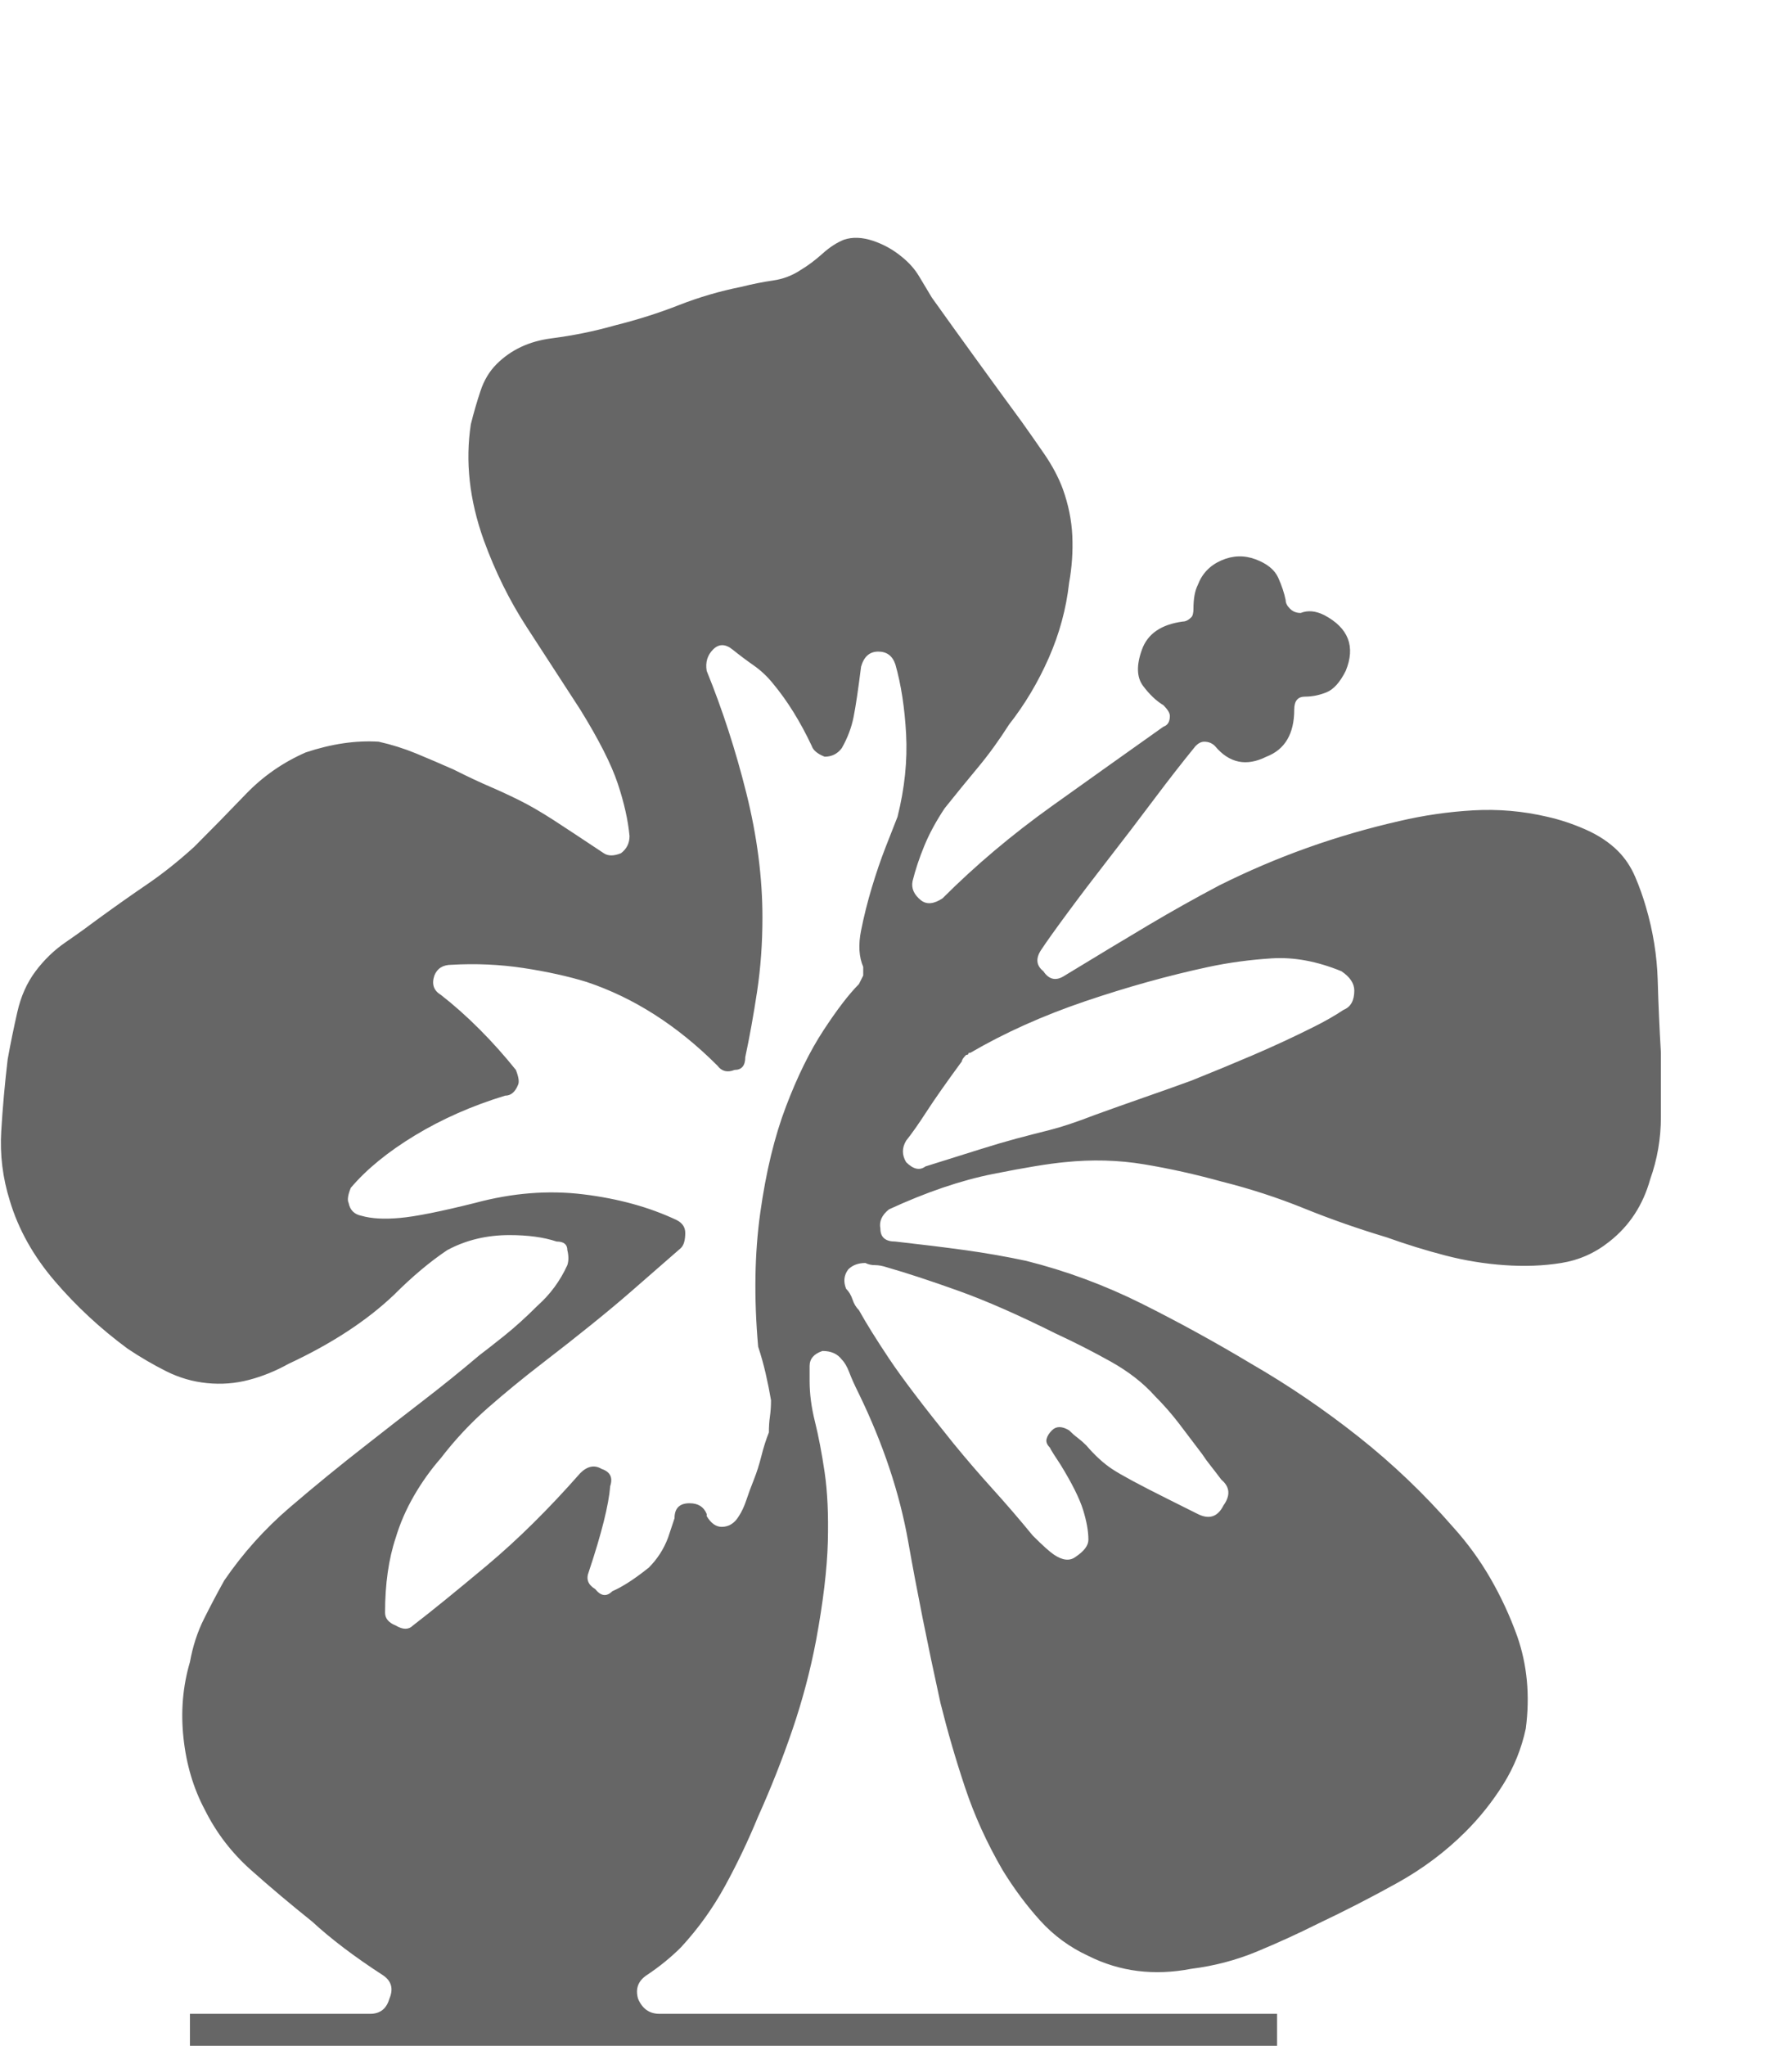 <?xml version="1.0" encoding="utf-8"?>
<!-- Generator: Adobe Illustrator 16.0.0, SVG Export Plug-In . SVG Version: 6.00 Build 0)  -->
<!DOCTYPE svg PUBLIC "-//W3C//DTD SVG 1.1//EN" "http://www.w3.org/Graphics/SVG/1.1/DTD/svg11.dtd">
<svg version="1.1" id="Layer_1" xmlns="http://www.w3.org/2000/svg" xmlns:xlink="http://www.w3.org/1999/xlink" x="0px" y="0px"
	 width="252.388px" height="288px" viewBox="0 0 252.388 288" enable-background="new 0 0 252.388 288" xml:space="preserve">
<g>
	<path fill="#666666" d="M233.923,148.201c0,3.021,0,6.04,0,9.061c0,3.02-0.505,5.94-1.51,8.758
		c-1.01,3.624-2.921,6.545-5.738,8.758c-2.015,1.614-4.279,2.619-6.795,3.02c-2.52,0.406-5.186,0.505-8.003,0.303
		c-2.821-0.198-5.587-0.651-8.305-1.359c-2.718-0.703-5.488-1.557-8.306-2.567c-4.029-1.208-7.903-2.566-11.627-4.076
		c-3.728-1.511-7.602-2.766-11.627-3.775c-3.624-1.005-7.248-1.812-10.872-2.416c-3.624-0.604-7.352-0.703-11.174-0.302
		c-2.218,0.203-5.587,0.755-10.117,1.661c-4.529,0.905-9.413,2.566-14.646,4.982c-1.01,0.808-1.411,1.713-1.208,2.718
		c0,1.208,0.703,1.813,2.114,1.813c3.624,0.406,6.894,0.807,9.814,1.208c2.916,0.406,5.785,0.906,8.607,1.51
		c5.634,1.411,11.07,3.426,16.308,6.04c5.233,2.619,10.367,5.437,15.402,8.456c5.233,3.021,10.268,6.446,15.1,10.269
		c4.832,3.826,9.259,8.055,13.288,12.684c2.011,2.218,3.775,4.634,5.285,7.248c1.51,2.618,2.766,5.337,3.775,8.153
		c1.406,4.03,1.812,8.357,1.208,12.986c-0.604,2.822-1.661,5.436-3.172,7.852c-1.51,2.416-3.274,4.634-5.284,6.645
		c-2.822,2.821-6.04,5.237-9.664,7.248c-3.624,2.015-7.353,3.926-11.174,5.738c-2.822,1.41-5.691,2.718-8.607,3.926
		c-2.921,1.208-5.993,2.015-9.211,2.416c-5.238,1.01-10.07,0.405-14.496-1.813c-2.619-1.208-4.884-2.869-6.795-4.982
		c-1.916-2.114-3.676-4.479-5.285-7.098c-2.218-3.822-3.978-7.7-5.285-11.627c-1.312-3.926-2.468-7.898-3.473-11.929
		c-1.813-8.253-3.322-15.803-4.53-22.649c-1.208-6.843-3.524-13.788-6.946-20.838c-0.604-1.208-1.057-2.214-1.358-3.021
		c-0.302-0.802-0.656-1.406-1.058-1.812c-0.604-0.803-1.51-1.208-2.718-1.208c-1.208,0.405-1.812,1.108-1.812,2.113v2.114
		c0,1.813,0.25,3.728,0.755,5.738c0.5,2.015,0.953,4.379,1.358,7.097c0.401,2.718,0.553,5.993,0.453,9.815
		c-0.104,3.826-0.655,8.455-1.661,13.892c-0.807,4.228-1.915,8.408-3.321,12.533c-1.411,4.129-3.021,8.205-4.832,12.23
		c-1.411,3.426-2.973,6.696-4.682,9.815c-1.713,3.124-3.774,5.992-6.19,8.606c-1.411,1.411-3.021,2.719-4.832,3.927
		c-1.208,0.807-1.614,1.915-1.208,3.321c0.604,1.411,1.609,2.114,3.02,2.114h86.977v9.966H26.751v-9.966h25.368
		c1.406,0,2.312-0.703,2.718-2.114c0.604-1.406,0.302-2.515-0.906-3.321c-4.03-2.614-7.352-5.135-9.966-7.551
		c-3.02-2.416-5.889-4.832-8.607-7.248c-2.718-2.416-4.884-5.232-6.493-8.456c-1.614-3.02-2.619-6.389-3.02-10.116
		c-0.406-3.724-0.104-7.296,0.906-10.722c0.401-2.213,1.057-4.228,1.963-6.04c0.906-1.812,1.859-3.624,2.869-5.436
		c2.614-3.822,5.686-7.248,9.211-10.268c3.521-3.021,7.097-5.937,10.721-8.758c2.817-2.214,5.535-4.327,8.154-6.343
		c2.614-2.01,5.233-4.124,7.853-6.342c0.802-0.604,1.963-1.51,3.473-2.718s3.067-2.614,4.681-4.229
		c1.813-1.608,3.219-3.52,4.229-5.737c0.198-0.604,0.198-1.308,0-2.114c0-0.802-0.505-1.208-1.511-1.208
		c-1.812-0.604-4.029-0.906-6.644-0.906c-3.223,0-6.144,0.708-8.758,2.114c-2.416,1.614-4.936,3.728-7.55,6.342
		c-3.827,3.624-8.758,6.847-14.798,9.664c-1.812,1.01-3.676,1.765-5.587,2.265c-1.916,0.505-3.879,0.656-5.889,0.453
		c-2.015-0.198-3.926-0.755-5.738-1.661c-1.812-0.905-3.624-1.963-5.436-3.171c-3.827-2.816-7.248-5.987-10.268-9.513
		c-3.02-3.521-5.134-7.295-6.342-11.325c-1.01-3.218-1.411-6.493-1.208-9.814c0.198-3.322,0.5-6.691,0.906-10.117
		c0.401-2.213,0.854-4.427,1.359-6.645c0.5-2.213,1.359-4.124,2.567-5.738c1.208-1.609,2.614-2.968,4.228-4.077
		c1.609-1.104,3.218-2.265,4.832-3.473c2.213-1.609,4.426-3.171,6.644-4.681c2.213-1.51,4.426-3.27,6.644-5.285
		c2.416-2.416,4.832-4.879,7.248-7.399c2.416-2.515,5.233-4.478,8.456-5.889c3.624-1.208,7.045-1.708,10.268-1.51
		c1.812,0.406,3.572,0.958,5.285,1.661c1.708,0.708,3.473,1.462,5.285,2.265c2.01,1.01,3.723,1.812,5.134,2.416
		c1.406,0.604,2.816,1.26,4.228,1.963c1.406,0.708,2.969,1.614,4.682,2.718c1.708,1.109,4.076,2.671,7.097,4.681
		c0.604,0.406,1.406,0.406,2.416,0c0.802-0.604,1.208-1.406,1.208-2.416c-0.203-2.213-0.755-4.681-1.661-7.399
		c-0.906-2.718-2.671-6.191-5.285-10.419c-2.619-4.025-5.134-7.899-7.55-11.627c-2.416-3.723-4.431-7.8-6.04-12.231
		c-2.015-5.634-2.619-11.07-1.812-16.308c0.4-1.609,0.854-3.171,1.358-4.681c0.5-1.51,1.255-2.765,2.266-3.775
		c2.01-2.01,4.577-3.218,7.7-3.624c3.119-0.401,6.088-1.005,8.909-1.812c3.219-0.802,6.238-1.76,9.061-2.869
		c2.816-1.104,5.737-1.963,8.758-2.567c1.609-0.401,3.119-0.703,4.53-0.906c1.405-0.198,2.718-0.703,3.926-1.51
		c1.005-0.604,2.01-1.359,3.02-2.265c1.005-0.906,2.011-1.557,3.021-1.963c1.208-0.401,2.566-0.349,4.077,0.151
		c1.51,0.505,2.868,1.26,4.076,2.265c1.006,0.807,1.813,1.713,2.416,2.718c0.604,1.01,1.208,2.015,1.813,3.02
		c2.01,2.822,4.077,5.691,6.19,8.607c2.114,2.921,4.275,5.889,6.493,8.909c1.005,1.411,2.063,2.921,3.171,4.53
		c1.104,1.614,1.963,3.223,2.567,4.832c0.802,2.218,1.255,4.431,1.359,6.644c0.099,2.218-0.053,4.431-0.453,6.644
		c-0.406,3.624-1.359,7.149-2.869,10.57c-1.51,3.426-3.374,6.544-5.587,9.362c-1.411,2.218-2.869,4.228-4.379,6.04
		c-1.511,1.812-3.072,3.728-4.682,5.738c-1.208,1.812-2.166,3.577-2.869,5.285c-0.707,1.713-1.26,3.374-1.66,4.983
		c-0.203,1.01,0.198,1.916,1.208,2.718c0.802,0.604,1.812,0.505,3.02-0.302c4.629-4.629,9.764-8.956,15.402-12.986
		c5.634-4.025,10.872-7.749,15.704-11.174c0.604-0.198,0.905-0.703,0.905-1.51c0-0.401-0.302-0.906-0.905-1.51
		c-1.01-0.604-1.963-1.51-2.869-2.718s-0.958-2.916-0.151-5.134c0.803-2.213,2.718-3.521,5.738-3.926
		c0.401,0,0.802-0.198,1.208-0.604c0.198-0.198,0.302-0.604,0.302-1.208c0-1.406,0.198-2.515,0.604-3.322
		c0.604-1.609,1.708-2.765,3.321-3.473c1.609-0.703,3.219-0.755,4.832-0.151c1.609,0.604,2.666,1.463,3.171,2.567
		c0.501,1.109,0.854,2.166,1.058,3.171c0,0.406,0.198,0.807,0.604,1.208c0.401,0.406,0.906,0.604,1.511,0.604
		c1.005-0.401,2.113-0.302,3.321,0.302c3.421,1.812,4.427,4.431,3.021,7.852c-0.808,1.614-1.713,2.619-2.719,3.02
		c-1.01,0.406-2.015,0.604-3.02,0.604c-1.01,0-1.51,0.604-1.51,1.812c0,3.426-1.313,5.639-3.926,6.644
		c-2.822,1.411-5.238,0.906-7.248-1.51c-0.406-0.401-0.906-0.604-1.511-0.604c-0.405,0-0.807,0.203-1.208,0.604
		c-1.812,2.218-3.774,4.733-5.889,7.55c-2.114,2.822-4.228,5.587-6.342,8.305c-2.114,2.718-4.03,5.238-5.738,7.55
		c-1.713,2.317-2.973,4.077-3.774,5.285c-0.808,1.208-0.708,2.218,0.302,3.02c0.802,1.208,1.812,1.411,3.02,0.604
		c4.629-2.817,8.556-5.181,11.778-7.097c3.218-1.911,6.54-3.775,9.966-5.587c4.025-2.01,8.154-3.775,12.382-5.285
		c4.229-1.51,8.556-2.765,12.986-3.775c3.421-0.802,6.894-1.307,10.419-1.51c3.521-0.198,6.993,0.104,10.419,0.906
		c1.813,0.406,3.624,1.01,5.437,1.812c1.812,0.807,3.321,1.812,4.529,3.02c1.005,1.01,1.813,2.218,2.416,3.624
		c0.604,1.411,1.104,2.822,1.51,4.228c1.006,3.426,1.558,6.847,1.661,10.268C233.57,141.359,233.72,144.78,233.923,148.201z
		 M121.579,136.121c-0.604-1.406-0.708-3.119-0.302-5.134c0.4-2.01,0.905-4.025,1.51-6.04c0.604-2.01,1.255-3.926,1.963-5.738
		c0.703-1.812,1.255-3.218,1.661-4.228c1.005-4.025,1.406-7.899,1.208-11.627c-0.203-3.723-0.708-6.993-1.51-9.815
		c-0.406-1.208-1.208-1.812-2.416-1.812s-2.016,0.708-2.416,2.114c-0.406,3.223-0.755,5.587-1.058,7.097
		c-0.302,1.51-0.858,2.973-1.661,4.379c-0.604,0.807-1.41,1.208-2.416,1.208c-1.01-0.401-1.613-0.906-1.812-1.51
		c-1.614-3.421-3.426-6.342-5.436-8.758c-0.808-1.005-1.713-1.859-2.719-2.567c-1.01-0.703-2.015-1.458-3.02-2.265
		c-1.01-0.802-1.916-0.802-2.718,0c-0.808,0.807-1.109,1.812-0.906,3.02c2.213,5.436,4.077,11.174,5.587,17.214
		s2.265,11.882,2.265,17.516c0,3.624-0.255,7.097-0.755,10.419c-0.505,3.322-1.057,6.394-1.661,9.211
		c0,1.208-0.505,1.812-1.51,1.812c-1.01,0.406-1.812,0.203-2.416-0.604c-5.639-5.635-11.778-9.561-18.422-11.779
		c-2.619-0.802-5.587-1.458-8.909-1.963c-3.322-0.5-6.695-0.651-10.117-0.453c-1.208,0-2.015,0.505-2.416,1.51
		c-0.405,1.208-0.104,2.114,0.906,2.718c1.813,1.411,3.624,3.02,5.437,4.832c1.812,1.813,3.52,3.729,5.134,5.738
		c0.4,1.01,0.5,1.713,0.302,2.114c-0.406,1.01-1.01,1.51-1.812,1.51c-4.634,1.411-8.862,3.275-12.685,5.587
		c-3.827,2.317-6.847,4.785-9.06,7.399c-0.406,1.01-0.505,1.713-0.302,2.114c0.198,1.01,0.802,1.613,1.812,1.812
		c1.406,0.406,3.218,0.505,5.436,0.302c2.213-0.198,5.738-0.906,10.57-2.113c5.233-1.406,10.315-1.813,15.251-1.208
		c4.932,0.604,9.311,1.812,13.137,3.623c0.803,0.406,1.208,1.011,1.208,1.813c0,1.01-0.202,1.713-0.604,2.114
		c-1.614,1.41-3.979,3.473-7.097,6.19c-3.124,2.719-7.301,6.092-12.533,10.117c-2.619,2.015-5.134,4.077-7.55,6.191
		c-2.416,2.113-4.634,4.482-6.645,7.097c-1.411,1.614-2.671,3.374-3.775,5.285c-1.108,1.916-1.962,3.879-2.566,5.889
		c-1.01,3.02-1.51,6.545-1.51,10.57c0,0.807,0.5,1.41,1.51,1.812c1.005,0.604,1.812,0.604,2.416,0
		c2.614-2.01,6.087-4.832,10.419-8.456c4.327-3.624,8.706-7.951,13.137-12.985c1.005-1.005,2.011-1.208,3.021-0.604
		c1.208,0.406,1.608,1.208,1.208,2.416c-0.203,2.619-1.208,6.645-3.021,12.08c-0.405,1.01-0.104,1.812,0.906,2.416
		c0.802,1.01,1.609,1.108,2.416,0.302c1.406-0.604,3.119-1.708,5.134-3.322c1.208-1.208,2.114-2.613,2.718-4.228l0.906-2.718
		c0-1.406,0.703-2.114,2.114-2.114c1.208,0,2.01,0.505,2.416,1.51v0.303c0.604,1.01,1.307,1.51,2.114,1.51
		c1.005,0,1.812-0.5,2.416-1.51c0.4-0.604,0.755-1.359,1.057-2.266c0.302-0.905,0.651-1.858,1.057-2.869
		c0.401-1.005,0.755-2.113,1.058-3.321c0.302-1.208,0.65-2.313,1.057-3.322c0-0.802,0.047-1.558,0.151-2.265
		c0.099-0.703,0.15-1.458,0.15-2.266c-0.202-1.208-0.453-2.463-0.755-3.774c-0.302-1.308-0.655-2.567-1.057-3.775
		c-0.604-6.842-0.505-13.137,0.302-18.875c0.802-5.738,2.01-10.721,3.624-14.949c1.609-4.228,3.369-7.8,5.285-10.721
		c1.911-2.917,3.572-5.083,4.982-6.493l0.604-1.208V136.121z M148.759,187.764c-5.237-2.614-9.814-4.63-13.741-6.04
		c-3.926-1.406-7.3-2.516-10.116-3.322c-0.604-0.198-1.161-0.302-1.661-0.302c-0.505,0-0.958-0.1-1.359-0.303
		c-1.01,0-1.812,0.303-2.416,0.906c-0.604,0.807-0.708,1.713-0.302,2.718c0.401,0.406,0.703,0.906,0.906,1.511
		c0.198,0.604,0.5,1.108,0.905,1.51c1.006,1.812,2.416,4.077,4.229,6.795c1.812,2.718,4.832,6.696,9.06,11.929
		c1.813,2.218,3.672,4.379,5.587,6.493c1.911,2.114,3.775,4.28,5.588,6.493c1.405,1.411,2.416,2.316,3.02,2.718
		c1.208,0.807,2.213,0.906,3.02,0.302c1.208-0.802,1.813-1.608,1.813-2.416c0-1.208-0.255-2.613-0.755-4.228
		c-0.505-1.609-1.563-3.723-3.171-6.342c-0.808-1.208-1.313-2.011-1.51-2.416c-0.406-0.401-0.558-0.803-0.453-1.208
		c0.099-0.401,0.349-0.803,0.755-1.208c0.604-0.604,1.406-0.604,2.416,0c0.4,0.405,0.802,0.755,1.208,1.057
		c0.4,0.302,0.802,0.656,1.208,1.058c1.208,1.41,2.416,2.52,3.624,3.321c1.208,0.808,3.822,2.218,7.852,4.229l4.229,2.113
		c1.608,0.808,2.816,0.406,3.624-1.208c1.005-1.405,0.905-2.613-0.303-3.624c-0.604-0.802-1.108-1.458-1.51-1.963
		c-0.405-0.5-0.807-1.057-1.208-1.66c-1.208-1.609-2.316-3.067-3.322-4.38c-1.01-1.307-2.113-2.566-3.321-3.774
		c-1.614-1.813-3.676-3.421-6.191-4.832C153.941,190.283,151.373,188.972,148.759,187.764z M188.925,136.725
		c-3.426-1.406-6.695-2.01-9.814-1.812c-3.124,0.203-6.092,0.604-8.909,1.208c-5.639,1.208-11.429,2.822-17.365,4.832
		c-5.94,2.015-11.325,4.431-16.157,7.248c-0.202,0-0.302,0.052-0.302,0.151c0,0.104-0.104,0.15-0.302,0.15
		c-0.406,0.406-0.604,0.708-0.604,0.906c-2.218,3.021-3.879,5.389-4.982,7.097c-1.109,1.713-2.067,3.072-2.869,4.077
		c-0.604,1.01-0.604,2.016,0,3.021c1.005,1.01,1.911,1.208,2.718,0.604c3.219-1.005,5.785-1.812,7.701-2.416
		c1.911-0.604,3.624-1.104,5.134-1.51c1.51-0.401,3.067-0.802,4.682-1.208c1.608-0.401,3.723-1.104,6.342-2.114
		c2.213-0.802,4.478-1.608,6.795-2.416c2.312-0.802,4.577-1.608,6.795-2.416c3.02-1.208,5.937-2.416,8.758-3.624
		c2.817-1.208,5.634-2.515,8.456-3.926c1.609-0.802,3.021-1.609,4.228-2.416c1.006-0.401,1.511-1.307,1.511-2.718
		C190.738,138.438,190.133,137.532,188.925,136.725z"/>
</g>
</svg>
